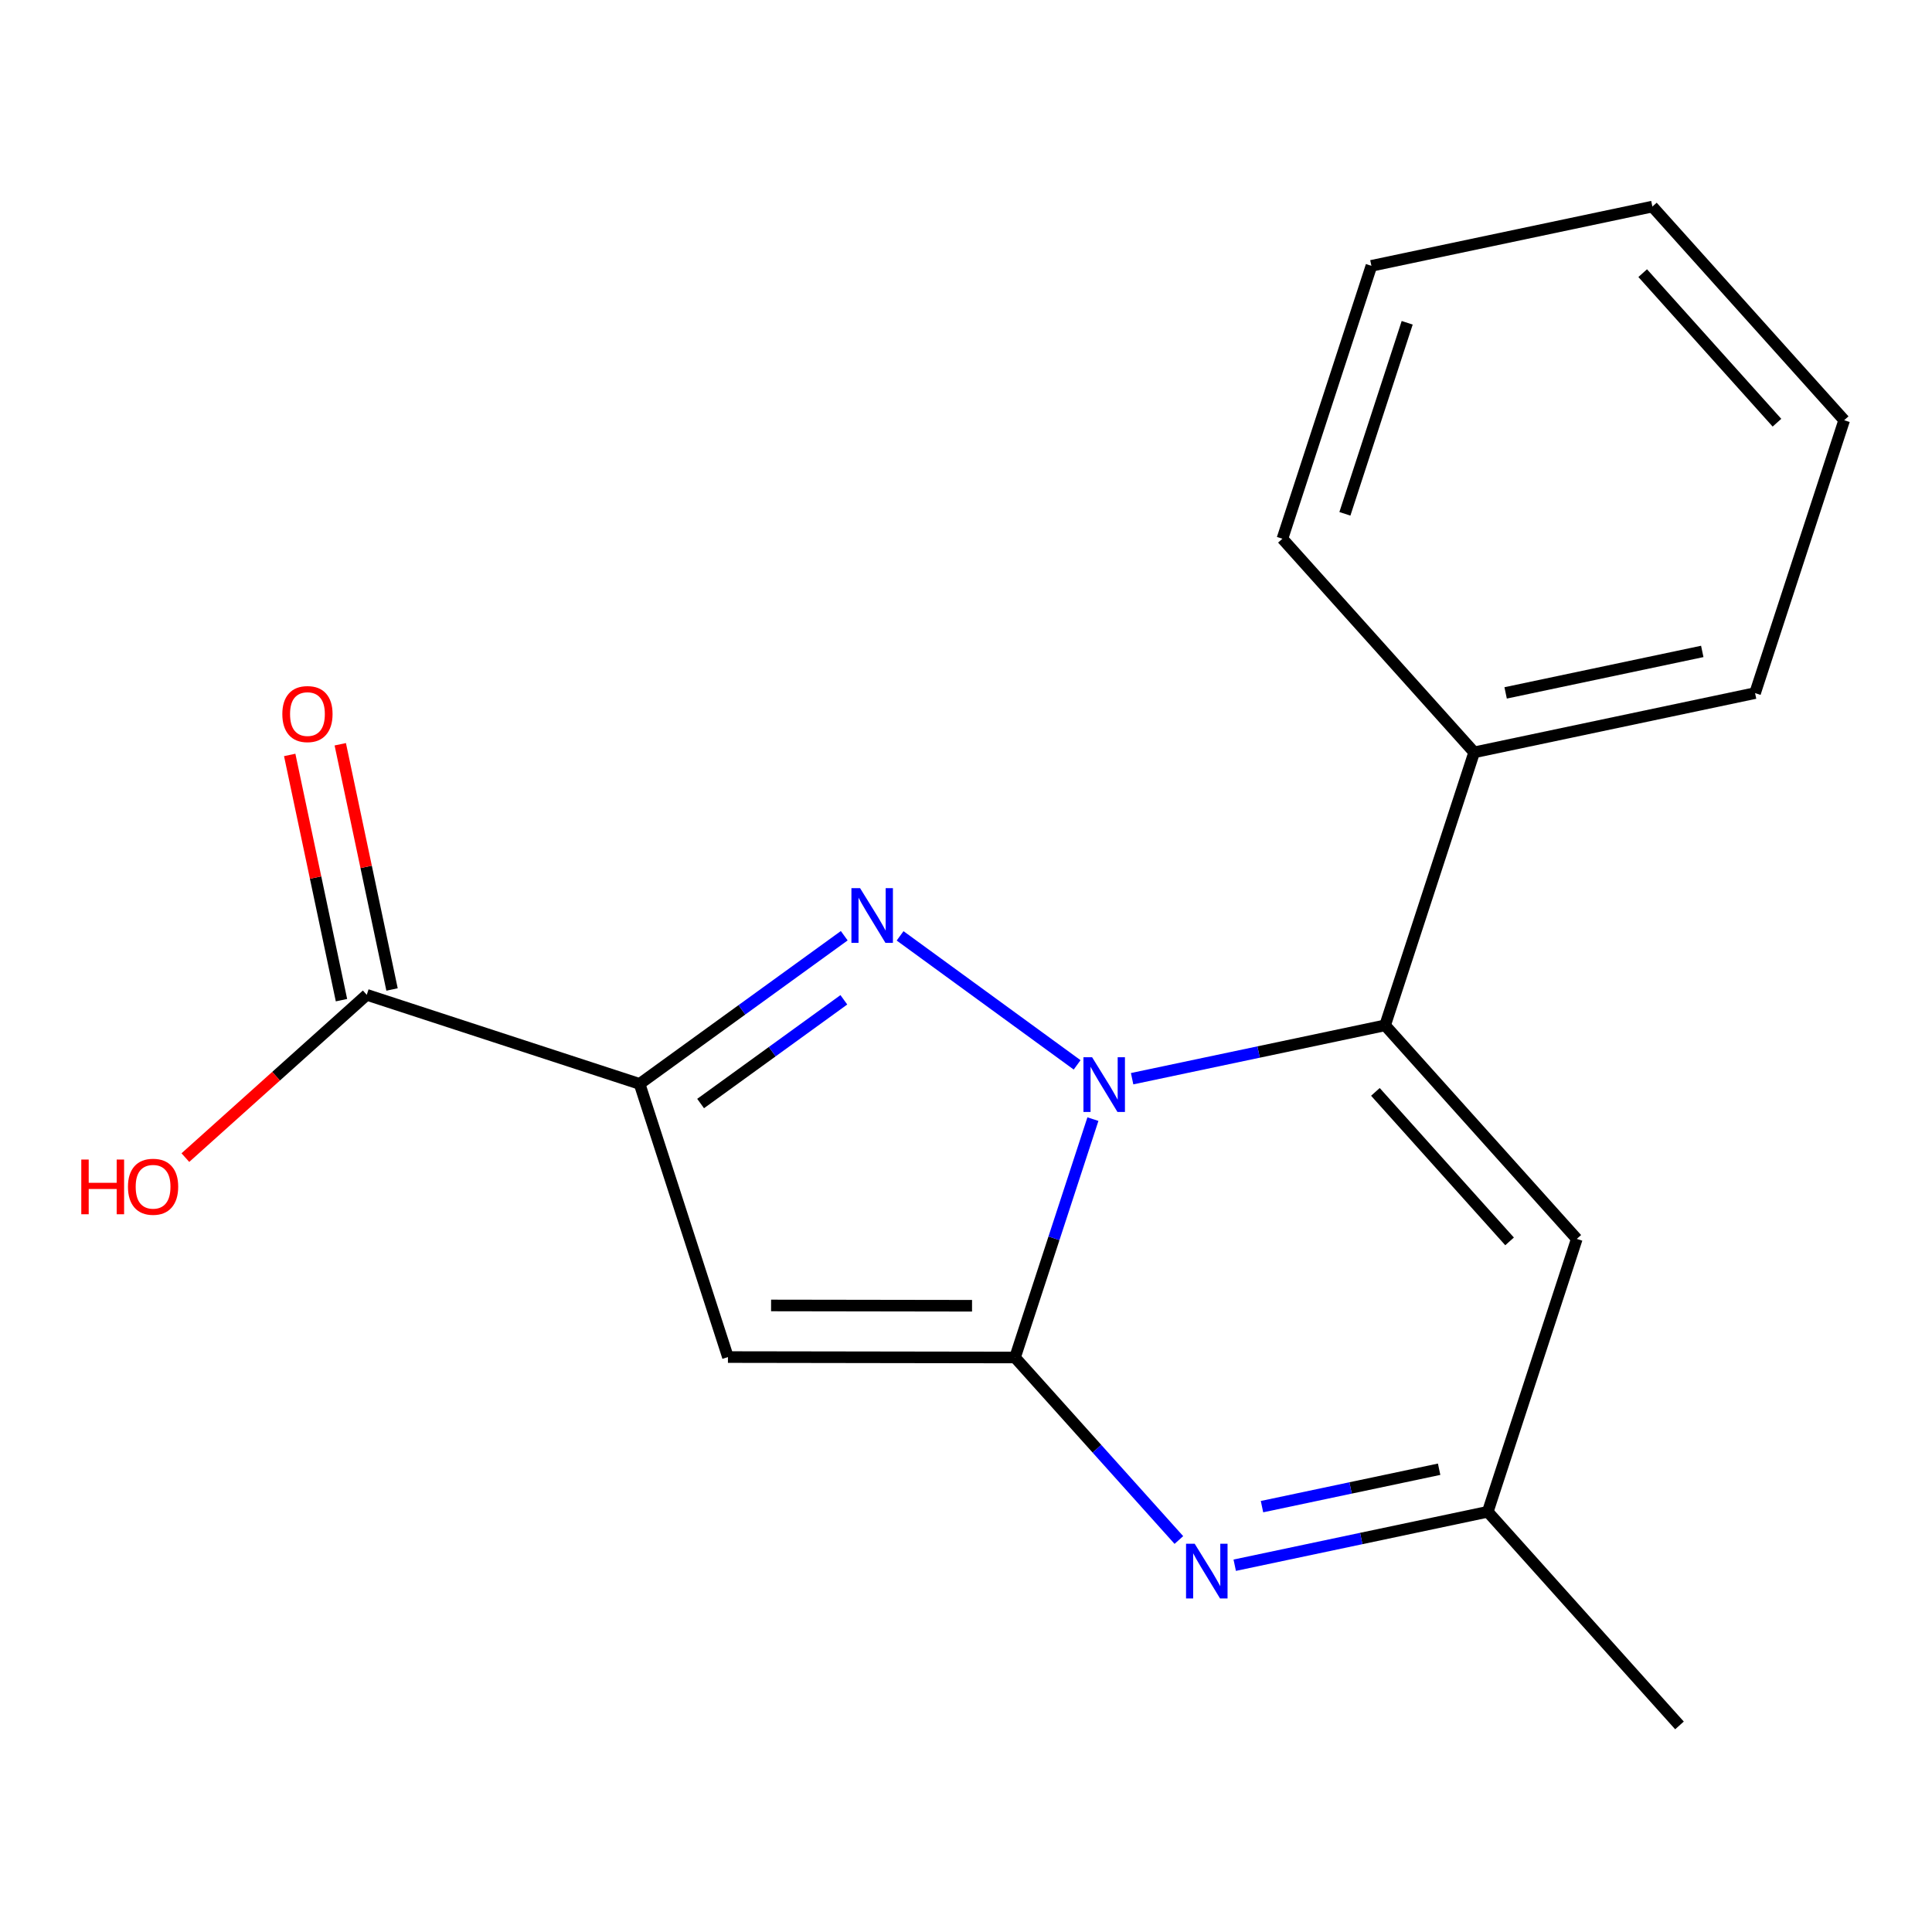 <?xml version='1.0' encoding='iso-8859-1'?>
<svg version='1.1' baseProfile='full'
              xmlns='http://www.w3.org/2000/svg'
                      xmlns:rdkit='http://www.rdkit.org/xml'
                      xmlns:xlink='http://www.w3.org/1999/xlink'
                  xml:space='preserve'
width='1000px' height='1000px' viewBox='0 0 1000 1000'>
<!-- END OF HEADER -->
<rect style='opacity:1.0;fill:#FFFFFF;stroke:none' width='1000' height='1000' x='0' y='0'> </rect>
<path class='bond-3' d='M 763.022,389.416 L 663.776,278.847' style='fill:none;fill-rule:evenodd;stroke:#000000;stroke-width:6px;stroke-linecap:butt;stroke-linejoin:miter;stroke-opacity:1' />
<path class='bond-4' d='M 763.022,389.416 L 908.422,358.746' style='fill:none;fill-rule:evenodd;stroke:#000000;stroke-width:6px;stroke-linecap:butt;stroke-linejoin:miter;stroke-opacity:1' />
<path class='bond-4' d='M 779.312,358.644 L 881.091,337.175' style='fill:none;fill-rule:evenodd;stroke:#000000;stroke-width:6px;stroke-linecap:butt;stroke-linejoin:miter;stroke-opacity:1' />
<path class='bond-12' d='M 763.022,389.416 L 716.928,530.714' style='fill:none;fill-rule:evenodd;stroke:#000000;stroke-width:6px;stroke-linecap:butt;stroke-linejoin:miter;stroke-opacity:1' />
<path class='bond-2' d='M 663.776,278.847 L 709.84,137.593' style='fill:none;fill-rule:evenodd;stroke:#000000;stroke-width:6px;stroke-linecap:butt;stroke-linejoin:miter;stroke-opacity:1' />
<path class='bond-2' d='M 696.114,265.951 L 728.359,167.074' style='fill:none;fill-rule:evenodd;stroke:#000000;stroke-width:6px;stroke-linecap:butt;stroke-linejoin:miter;stroke-opacity:1' />
<path class='bond-0' d='M 908.422,358.746 L 954.545,217.507' style='fill:none;fill-rule:evenodd;stroke:#000000;stroke-width:6px;stroke-linecap:butt;stroke-linejoin:miter;stroke-opacity:1' />
<path class='bond-8' d='M 716.928,530.714 L 651.456,544.525' style='fill:none;fill-rule:evenodd;stroke:#000000;stroke-width:6px;stroke-linecap:butt;stroke-linejoin:miter;stroke-opacity:1' />
<path class='bond-8' d='M 651.456,544.525 L 585.983,558.335' style='fill:none;fill-rule:evenodd;stroke:#0000FF;stroke-width:6px;stroke-linecap:butt;stroke-linejoin:miter;stroke-opacity:1' />
<path class='bond-9' d='M 716.928,530.714 L 816.145,641.254' style='fill:none;fill-rule:evenodd;stroke:#000000;stroke-width:6px;stroke-linecap:butt;stroke-linejoin:miter;stroke-opacity:1' />
<path class='bond-9' d='M 711.906,565.161 L 781.357,642.539' style='fill:none;fill-rule:evenodd;stroke:#000000;stroke-width:6px;stroke-linecap:butt;stroke-linejoin:miter;stroke-opacity:1' />
<path class='bond-5' d='M 709.84,137.593 L 855.269,106.923' style='fill:none;fill-rule:evenodd;stroke:#000000;stroke-width:6px;stroke-linecap:butt;stroke-linejoin:miter;stroke-opacity:1' />
<path class='bond-1' d='M 954.545,217.507 L 855.269,106.923' style='fill:none;fill-rule:evenodd;stroke:#000000;stroke-width:6px;stroke-linecap:butt;stroke-linejoin:miter;stroke-opacity:1' />
<path class='bond-1' d='M 919.751,218.787 L 850.258,141.379' style='fill:none;fill-rule:evenodd;stroke:#000000;stroke-width:6px;stroke-linecap:butt;stroke-linejoin:miter;stroke-opacity:1' />
<path class='bond-20' d='M 869.297,893.077 L 770.065,782.493' style='fill:none;fill-rule:evenodd;stroke:#000000;stroke-width:6px;stroke-linecap:butt;stroke-linejoin:miter;stroke-opacity:1' />
<path class='bond-10' d='M 816.145,641.254 L 770.065,782.493' style='fill:none;fill-rule:evenodd;stroke:#000000;stroke-width:6px;stroke-linecap:butt;stroke-linejoin:miter;stroke-opacity:1' />
<path class='bond-7' d='M 525.375,702.638 L 567.778,749.872' style='fill:none;fill-rule:evenodd;stroke:#000000;stroke-width:6px;stroke-linecap:butt;stroke-linejoin:miter;stroke-opacity:1' />
<path class='bond-7' d='M 567.778,749.872 L 610.181,797.106' style='fill:none;fill-rule:evenodd;stroke:#0000FF;stroke-width:6px;stroke-linecap:butt;stroke-linejoin:miter;stroke-opacity:1' />
<path class='bond-11' d='M 525.375,702.638 L 545.531,640.949' style='fill:none;fill-rule:evenodd;stroke:#000000;stroke-width:6px;stroke-linecap:butt;stroke-linejoin:miter;stroke-opacity:1' />
<path class='bond-11' d='M 545.531,640.949 L 565.688,579.259' style='fill:none;fill-rule:evenodd;stroke:#0000FF;stroke-width:6px;stroke-linecap:butt;stroke-linejoin:miter;stroke-opacity:1' />
<path class='bond-16' d='M 525.375,702.638 L 376.78,702.415' style='fill:none;fill-rule:evenodd;stroke:#000000;stroke-width:6px;stroke-linecap:butt;stroke-linejoin:miter;stroke-opacity:1' />
<path class='bond-16' d='M 503.126,675.858 L 399.11,675.702' style='fill:none;fill-rule:evenodd;stroke:#000000;stroke-width:6px;stroke-linecap:butt;stroke-linejoin:miter;stroke-opacity:1' />
<path class='bond-6' d='M 770.065,782.493 L 704.579,796.324' style='fill:none;fill-rule:evenodd;stroke:#000000;stroke-width:6px;stroke-linecap:butt;stroke-linejoin:miter;stroke-opacity:1' />
<path class='bond-6' d='M 704.579,796.324 L 639.092,810.154' style='fill:none;fill-rule:evenodd;stroke:#0000FF;stroke-width:6px;stroke-linecap:butt;stroke-linejoin:miter;stroke-opacity:1' />
<path class='bond-6' d='M 744.892,760.472 L 699.052,770.154' style='fill:none;fill-rule:evenodd;stroke:#000000;stroke-width:6px;stroke-linecap:butt;stroke-linejoin:miter;stroke-opacity:1' />
<path class='bond-6' d='M 699.052,770.154 L 653.211,779.835' style='fill:none;fill-rule:evenodd;stroke:#0000FF;stroke-width:6px;stroke-linecap:butt;stroke-linejoin:miter;stroke-opacity:1' />
<path class='bond-17' d='M 189.834,514.919 L 142.892,557.049' style='fill:none;fill-rule:evenodd;stroke:#000000;stroke-width:6px;stroke-linecap:butt;stroke-linejoin:miter;stroke-opacity:1' />
<path class='bond-17' d='M 142.892,557.049 L 95.95,599.178' style='fill:none;fill-rule:evenodd;stroke:#FF0000;stroke-width:6px;stroke-linecap:butt;stroke-linejoin:miter;stroke-opacity:1' />
<path class='bond-18' d='M 202.919,512.156 L 189.519,448.694' style='fill:none;fill-rule:evenodd;stroke:#000000;stroke-width:6px;stroke-linecap:butt;stroke-linejoin:miter;stroke-opacity:1' />
<path class='bond-18' d='M 189.519,448.694 L 176.12,385.232' style='fill:none;fill-rule:evenodd;stroke:#FF0000;stroke-width:6px;stroke-linecap:butt;stroke-linejoin:miter;stroke-opacity:1' />
<path class='bond-18' d='M 176.749,517.682 L 163.349,454.219' style='fill:none;fill-rule:evenodd;stroke:#000000;stroke-width:6px;stroke-linecap:butt;stroke-linejoin:miter;stroke-opacity:1' />
<path class='bond-18' d='M 163.349,454.219 L 149.95,390.757' style='fill:none;fill-rule:evenodd;stroke:#FF0000;stroke-width:6px;stroke-linecap:butt;stroke-linejoin:miter;stroke-opacity:1' />
<path class='bond-19' d='M 189.834,514.919 L 331.058,561.028' style='fill:none;fill-rule:evenodd;stroke:#000000;stroke-width:6px;stroke-linecap:butt;stroke-linejoin:miter;stroke-opacity:1' />
<path class='bond-14' d='M 376.78,702.415 L 331.058,561.028' style='fill:none;fill-rule:evenodd;stroke:#000000;stroke-width:6px;stroke-linecap:butt;stroke-linejoin:miter;stroke-opacity:1' />
<path class='bond-15' d='M 331.058,561.028 L 384.018,522.679' style='fill:none;fill-rule:evenodd;stroke:#000000;stroke-width:6px;stroke-linecap:butt;stroke-linejoin:miter;stroke-opacity:1' />
<path class='bond-15' d='M 384.018,522.679 L 436.979,484.33' style='fill:none;fill-rule:evenodd;stroke:#0000FF;stroke-width:6px;stroke-linecap:butt;stroke-linejoin:miter;stroke-opacity:1' />
<path class='bond-15' d='M 362.633,571.187 L 399.705,544.343' style='fill:none;fill-rule:evenodd;stroke:#000000;stroke-width:6px;stroke-linecap:butt;stroke-linejoin:miter;stroke-opacity:1' />
<path class='bond-15' d='M 399.705,544.343 L 436.777,517.498' style='fill:none;fill-rule:evenodd;stroke:#0000FF;stroke-width:6px;stroke-linecap:butt;stroke-linejoin:miter;stroke-opacity:1' />
<path class='bond-13' d='M 465.889,484.397 L 557.52,551.176' style='fill:none;fill-rule:evenodd;stroke:#0000FF;stroke-width:6px;stroke-linecap:butt;stroke-linejoin:miter;stroke-opacity:1' />
<path  class='atom-14' d='M 445.174 459.702
L 454.454 474.702
Q 455.374 476.182, 456.854 478.862
Q 458.334 481.542, 458.414 481.702
L 458.414 459.702
L 462.174 459.702
L 462.174 488.022
L 458.294 488.022
L 448.334 471.622
Q 447.174 469.702, 445.934 467.502
Q 444.734 465.302, 444.374 464.622
L 444.374 488.022
L 440.694 488.022
L 440.694 459.702
L 445.174 459.702
' fill='#0000FF'/>
<path  class='atom-15' d='M 618.376 799.047
L 627.656 814.047
Q 628.576 815.527, 630.056 818.207
Q 631.536 820.887, 631.616 821.047
L 631.616 799.047
L 635.376 799.047
L 635.376 827.367
L 631.496 827.367
L 621.536 810.967
Q 620.376 809.047, 619.136 806.847
Q 617.936 804.647, 617.576 803.967
L 617.576 827.367
L 613.896 827.367
L 613.896 799.047
L 618.376 799.047
' fill='#0000FF'/>
<path  class='atom-16' d='M 42.075 600.18
L 45.915 600.18
L 45.915 612.22
L 60.395 612.22
L 60.395 600.18
L 64.235 600.18
L 64.235 628.5
L 60.395 628.5
L 60.395 615.42
L 45.915 615.42
L 45.915 628.5
L 42.075 628.5
L 42.075 600.18
' fill='#FF0000'/>
<path  class='atom-16' d='M 66.235 614.26
Q 66.235 607.46, 69.595 603.66
Q 72.955 599.86, 79.235 599.86
Q 85.515 599.86, 88.875 603.66
Q 92.235 607.46, 92.235 614.26
Q 92.235 621.14, 88.835 625.06
Q 85.435 628.94, 79.235 628.94
Q 72.995 628.94, 69.595 625.06
Q 66.235 621.18, 66.235 614.26
M 79.235 625.74
Q 83.555 625.74, 85.875 622.86
Q 88.235 619.94, 88.235 614.26
Q 88.235 608.7, 85.875 605.9
Q 83.555 603.06, 79.235 603.06
Q 74.915 603.06, 72.555 605.86
Q 70.235 608.66, 70.235 614.26
Q 70.235 619.98, 72.555 622.86
Q 74.915 625.74, 79.235 625.74
' fill='#FF0000'/>
<path  class='atom-17' d='M 146.134 369.599
Q 146.134 362.799, 149.494 358.999
Q 152.854 355.199, 159.134 355.199
Q 165.414 355.199, 168.774 358.999
Q 172.134 362.799, 172.134 369.599
Q 172.134 376.479, 168.734 380.399
Q 165.334 384.279, 159.134 384.279
Q 152.894 384.279, 149.494 380.399
Q 146.134 376.519, 146.134 369.599
M 159.134 381.079
Q 163.454 381.079, 165.774 378.199
Q 168.134 375.279, 168.134 369.599
Q 168.134 364.039, 165.774 361.239
Q 163.454 358.399, 159.134 358.399
Q 154.814 358.399, 152.454 361.199
Q 150.134 363.999, 150.134 369.599
Q 150.134 375.319, 152.454 378.199
Q 154.814 381.079, 159.134 381.079
' fill='#FF0000'/>
<path  class='atom-18' d='M 565.268 547.224
L 574.548 562.224
Q 575.468 563.704, 576.948 566.384
Q 578.428 569.064, 578.508 569.224
L 578.508 547.224
L 582.268 547.224
L 582.268 575.544
L 578.388 575.544
L 568.428 559.144
Q 567.268 557.224, 566.028 555.024
Q 564.828 552.824, 564.468 552.144
L 564.468 575.544
L 560.788 575.544
L 560.788 547.224
L 565.268 547.224
' fill='#0000FF'/>
</svg>
